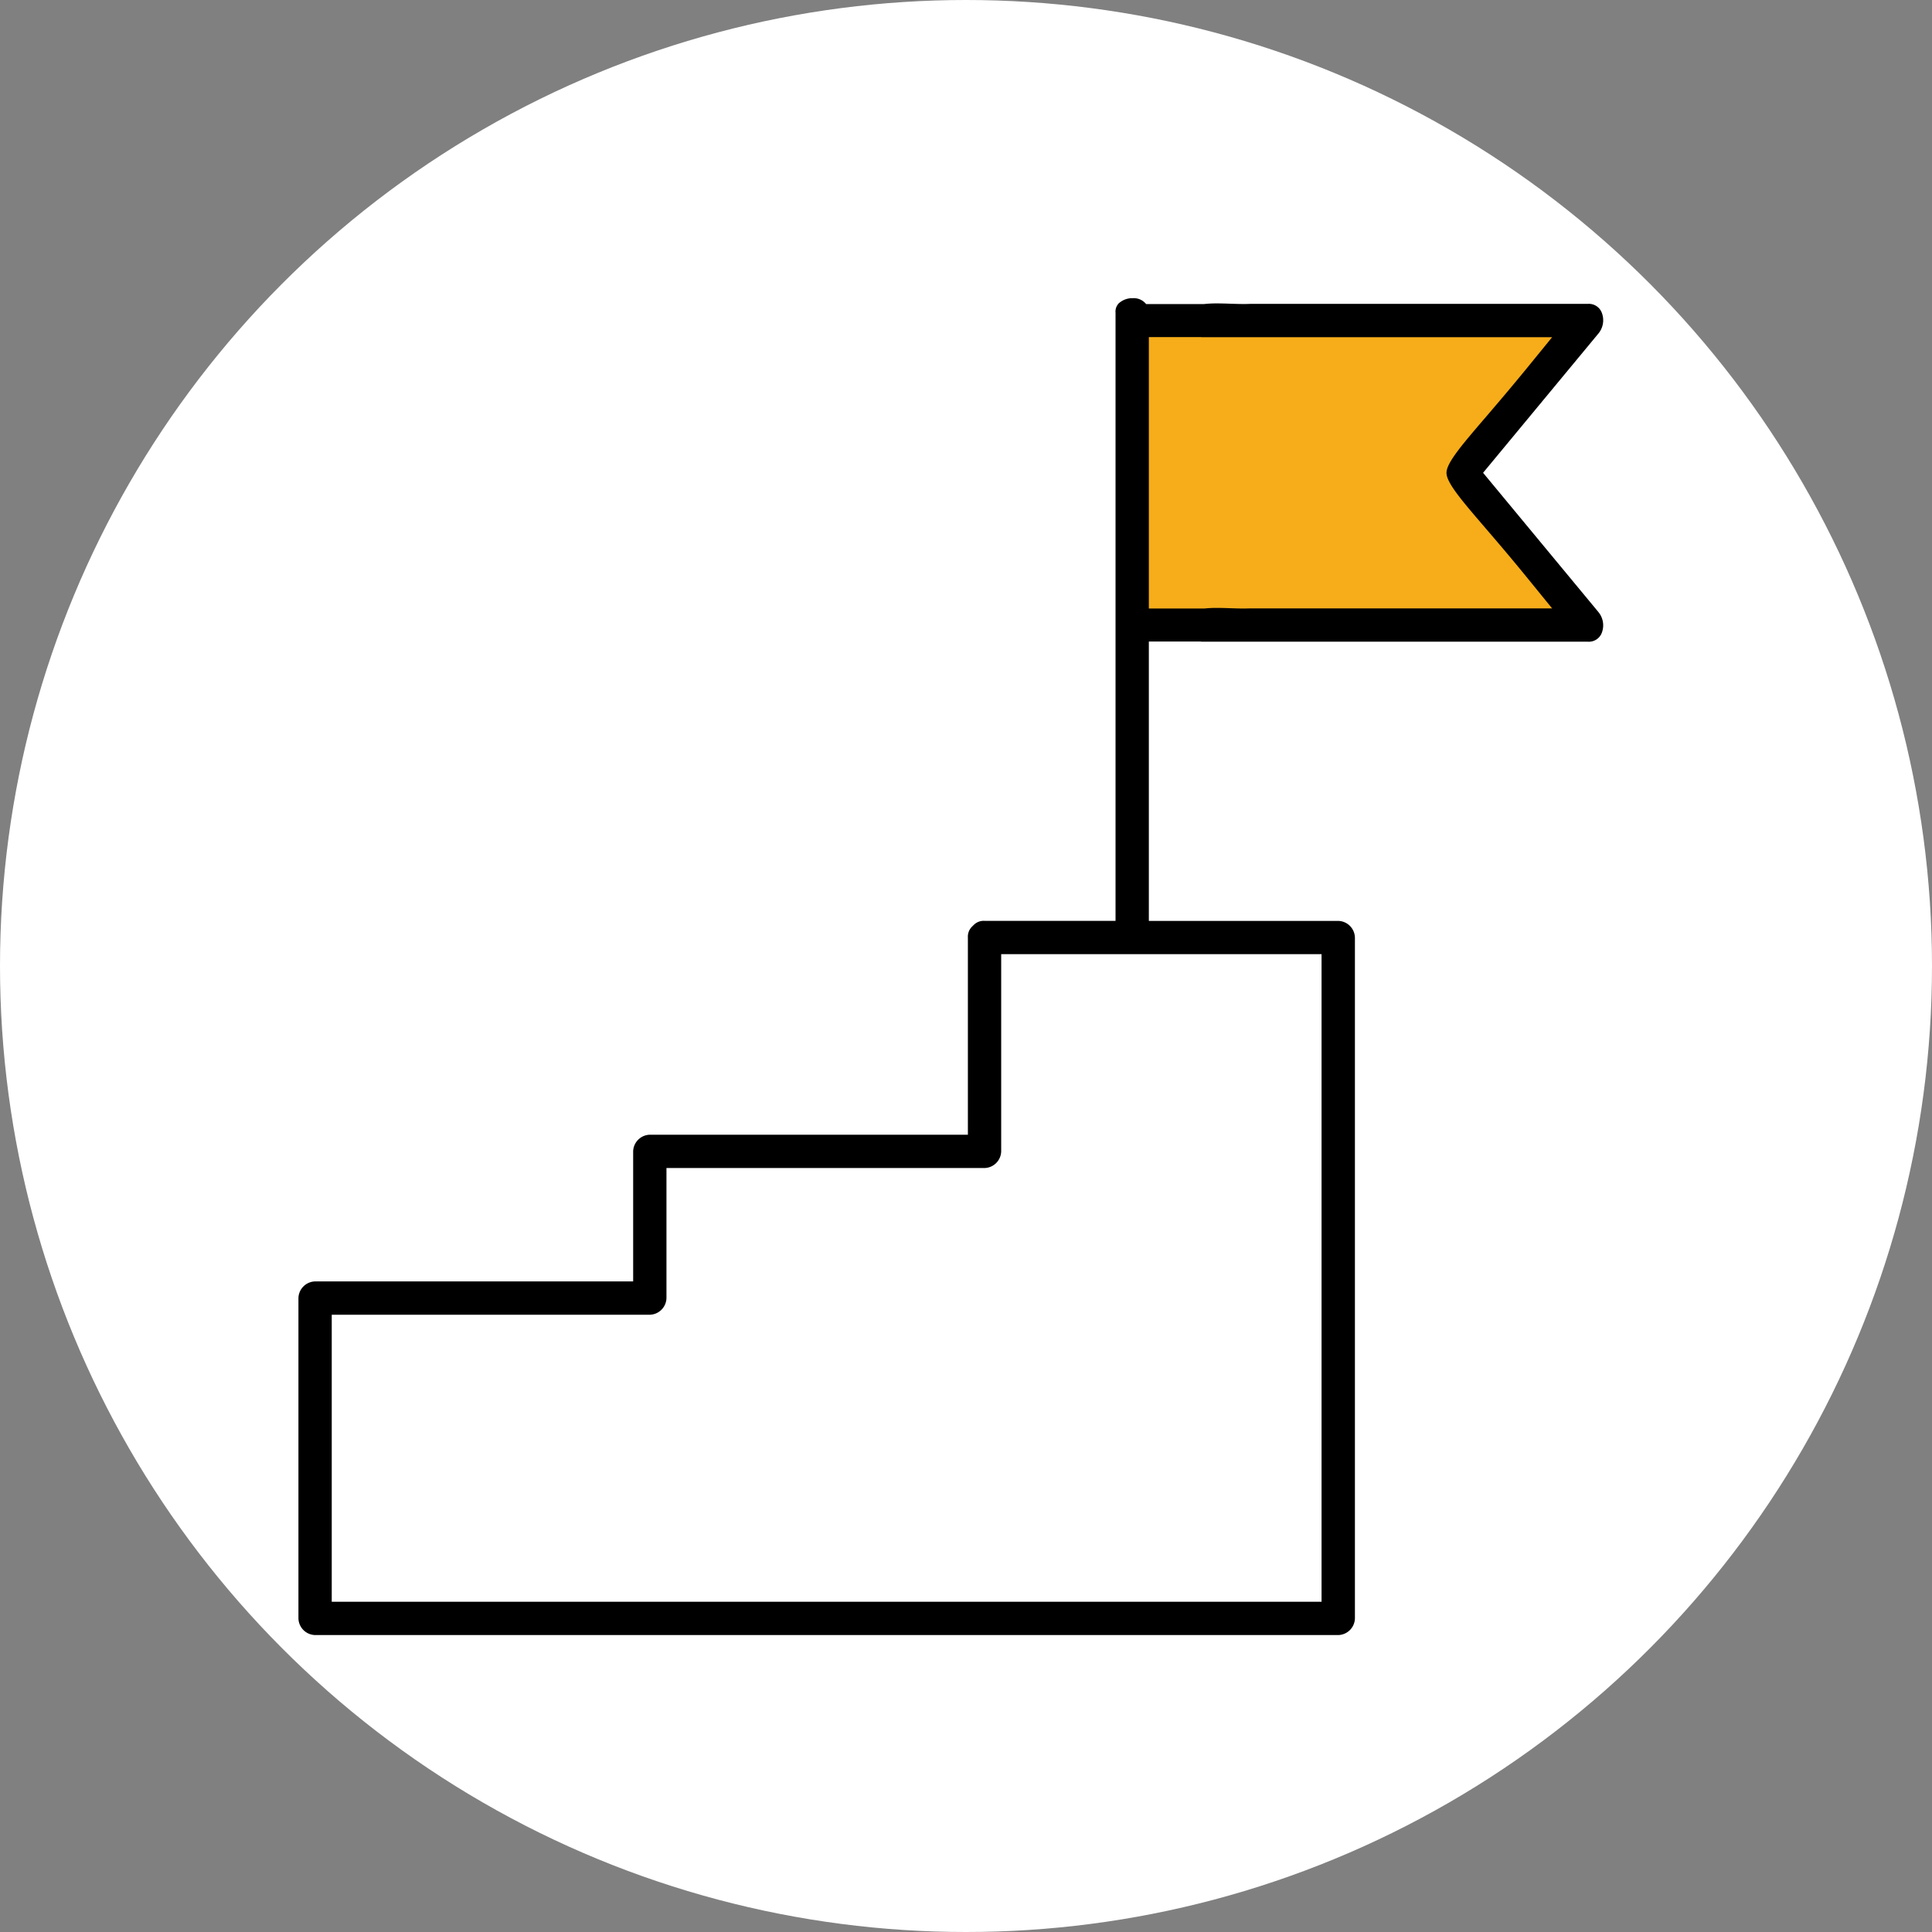 <svg xmlns="http://www.w3.org/2000/svg" xmlns:xlink="http://www.w3.org/1999/xlink" width="123" height="123" viewBox="0 0 123 123">
  <rect x="0" y="0" width="123" height="123" fill="#808080" stroke="none"/>
  <defs>
    <clipPath id="clip-path">
      <rect id="長方形_15108" data-name="長方形 15108" width="83.066" height="85.191" fill="none"/>
    </clipPath>
  </defs>
  <g id="about-list01-2" transform="translate(-496 -971)">
    <circle id="楕円形_1" data-name="楕円形 1" cx="61.5" cy="61.5" r="61.5" transform="translate(496 971)" fill="#fff"/>
    <g id="グループ_34274" data-name="グループ 34274" transform="translate(515 989.905)">
      <g id="グループ_34273" data-name="グループ 34273" clip-path="url(#clip-path)">
        <path id="パス_713" data-name="パス 713" d="M133.106,20.6h25.416c-9.257-10.9-9.228-7.452,0-18.332H133.106A2.679,2.679,0,0,1,130.319,0V22.87a2.681,2.681,0,0,1,2.787-2.269" transform="translate(-77.328)" fill="#f6ad19"/>
        <path id="パス_714" data-name="パス 714" d="M82.756,20.169l-7.336-8.858,7.336-8.859a1.326,1.326,0,0,0,.2-1.383.88.88,0,0,0-.869-.512H60.6c-.134.006-.273.009-.416.009-.27,0-.556-.009-.85-.019s-.574-.019-.864-.019A7.2,7.2,0,0,0,57.64.57H53.968a1.009,1.009,0,0,0-.848-.375,1.278,1.278,0,0,0-.9.333.762.762,0,0,0-.2.592V39.837H43.68a.891.891,0,0,0-.677.25l-.041.041-.024.02-.02.023-.044.043a.894.894,0,0,0-.254.683V53.453H22.37a1.088,1.088,0,0,0-1.06,1.06v8.279H1.06A1.088,1.088,0,0,0,0,63.853V84.246a1.088,1.088,0,0,0,1.06,1.06H66.2a1.088,1.088,0,0,0,1.06-1.06V40.9a1.088,1.088,0,0,0-1.06-1.06H54.141V22.053H57.4c.041,0,.079.011.124.011h24.56a.881.881,0,0,0,.871-.51,1.327,1.327,0,0,0-.2-1.385M65.136,41.957V83.186H2.12V64.913H22.37a1.088,1.088,0,0,0,1.06-1.06V55.573H43.68a1.088,1.088,0,0,0,1.06-1.06V41.957ZM60.6,19.943c-.121.005-.248.007-.377.008h-.1c-.253,0-.518-.009-.792-.018s-.575-.019-.864-.019a7.372,7.372,0,0,0-.784.037H54.141V2.671h3.3c.027,0,.05.007.079.007H79.816L78.193,4.669C77.187,5.9,76.306,6.93,75.6,7.755c-1.51,1.759-2.508,2.922-2.51,3.556s.988,1.783,2.486,3.527c.714.831,1.6,1.865,2.619,3.116l1.62,1.99Z" transform="translate(0 -0.116)"/>
      </g>
    </g>
  </g>
</svg>
